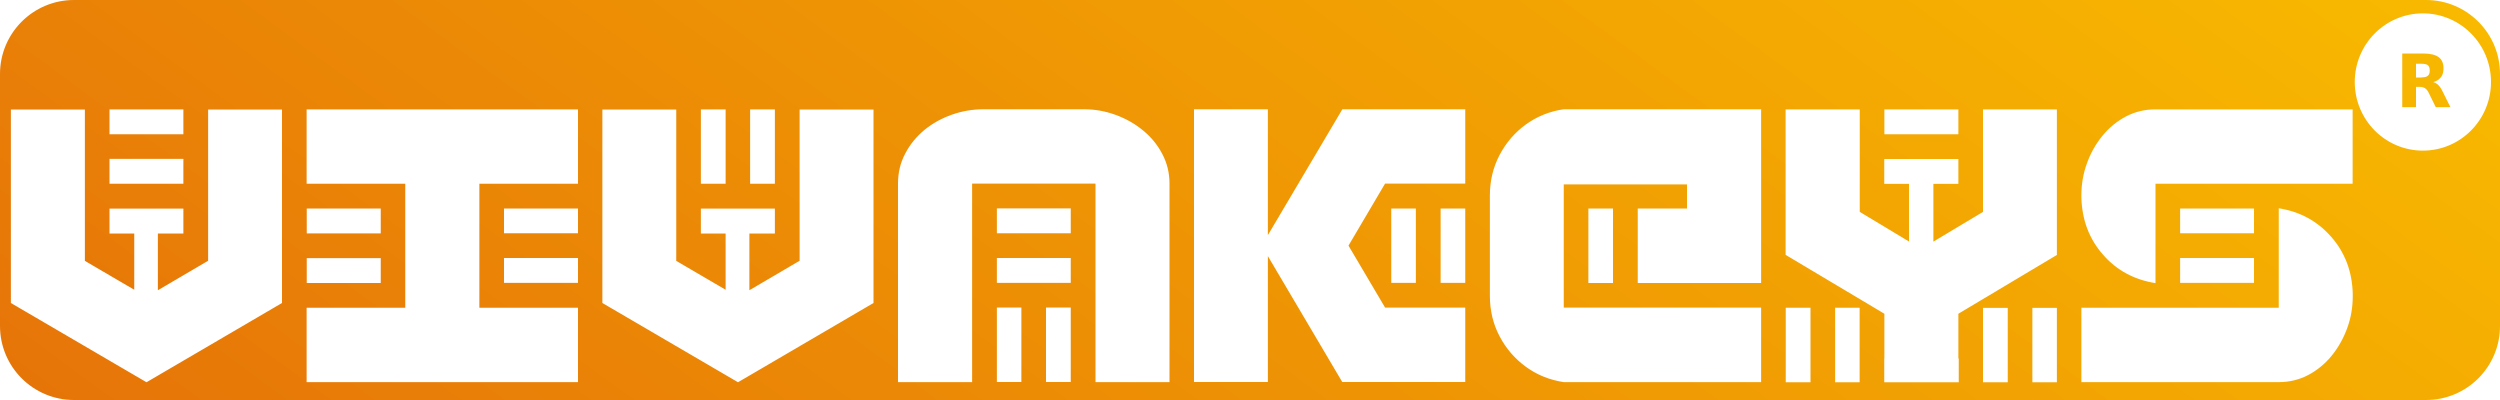 <?xml version="1.0" encoding="UTF-8"?> <svg xmlns="http://www.w3.org/2000/svg" xmlns:xlink="http://www.w3.org/1999/xlink" id="b" data-name="Ebene 2" viewBox="0 0 200 32"><defs><style> .e { fill: url(#d); } </style><linearGradient id="d" data-name="Unbenannter Verlauf 33" x1="141.16" y1="-40.19" x2="58.84" y2="72.19" gradientUnits="userSpaceOnUse"><stop offset="0" stop-color="#f8b900"></stop><stop offset="1" stop-color="#e67508"></stop></linearGradient></defs><g id="c" data-name="Ebene 1"><path class="e" d="m194.08,32H5.92c-3.27,0-5.92-2.65-5.92-5.92V5.92C0,2.65,2.65,0,5.92,0h188.16c3.27,0,5.92,2.65,5.92,5.92v20.16c0,3.27-2.65,5.92-5.92,5.92ZM16.65,8.75v12.11l-4.02,2.36v-4.54h2.04v-1.99h-5.91v1.99h1.98v4.5l-3.95-2.31v-12.11H.87v15.48l10.85,6.34,10.84-6.34v-15.48h-5.91Zm-7.89,0v1.99h5.91v-1.99h-5.91Zm0,3.96v1.99h5.91v-1.99h-5.91Zm15.77,1.99h7.89v9.92h-7.89v5.95h21.71v-5.95h-7.89v-9.92h7.89v-5.95h-21.71v5.95Zm5.93,1.98h-5.92v1.99h5.92v-1.99Zm-5.92,3.97v1.99h5.92v-1.99h-5.92Zm21.7-1.99v-1.98h-5.92v1.98h5.92Zm-5.92,3.97h5.92v-1.99h-5.92v1.99Zm23.65-13.88v12.11l-4.02,2.36v-4.54h2.04v-1.99h-5.92v1.99h1.98v4.5l-3.95-2.31v-12.11h-5.91v15.48l10.85,6.34,10.84-6.34v-15.48h-5.91Zm-5.92,0h-1.98v5.95h1.98v-5.95Zm3.94,0h-1.98v5.95h1.98v-5.95Zm16.71-.01c-.87,0-1.72.14-2.54.43-.82.29-1.55.69-2.2,1.22-.64.53-1.16,1.16-1.54,1.89-.39.73-.58,1.53-.58,2.41v15.88h5.93v-15.88h9.87v15.88h5.92v-15.88c0-.85-.19-1.64-.57-2.36-.38-.73-.89-1.36-1.54-1.89-.65-.54-1.38-.95-2.2-1.25-.82-.3-1.66-.45-2.54-.45h-8Zm6.96,9.92v-1.99h-5.91v1.99h5.91Zm0,3.97v-1.99h-5.91v1.99h5.91Zm-3.95,7.93v-5.96h-1.96v5.96h1.96Zm3.95,0v-5.96h-1.98v5.96h1.98Zm25.15-15.87h6.41v-5.95h-9.83s-5.96,10.07-5.96,10.07v-10.07h-5.91v21.82h5.91v-10.07l5.95,10.07h9.84v-5.95h-6.41l-2.93-4.96,2.93-4.97Zm2.46,1.99h-1.97v5.95h1.97v-5.95Zm1.98,5.95h1.97v-5.95h-1.97v5.95Zm9.84-7.88h9.87v1.93h-3.94v5.96h9.87v-13.9h-15.79c-1.12.16-2.13.57-3.02,1.21-.89.64-1.59,1.46-2.11,2.44-.52.99-.78,2.07-.78,3.24v8.04c0,1.18.26,2.26.78,3.24.52.99,1.23,1.8,2.11,2.44s1.89,1.05,3.02,1.22h15.79v-5.96h-15.79v-9.87Zm3.95,1.93h-1.97v5.96h1.97v-5.96Zm35.51,3.71v-11.64h-5.91v8.2l-3.97,2.38v-4.62h2v-1.99h-5.93v1.99h1.98v4.61l-3.94-2.37v-8.2h-5.93v11.64l7.9,4.71v3.57h-.01v1.91h5.96v-1.91h-.03v-3.57l7.89-4.71Zm-21.69,10.19h1.98v-5.96h-1.98v5.96Zm3.95,0h1.96v-5.96h-1.96v5.96Zm3.94-21.83v1.99h5.92v-1.99h-5.92Zm7.89,21.83h1.98v-5.95h-1.98v5.95Zm3.95-5.95v5.95h1.96v-5.95h-1.96Zm9.84-9.93h15.78v-5.95h-15.78c-.85,0-1.64.19-2.36.57-.72.38-1.35.9-1.88,1.55-.53.65-.95,1.39-1.24,2.21-.3.82-.44,1.67-.44,2.55v.17c.05,1.79.62,3.31,1.72,4.56,1.09,1.26,2.5,2.02,4.21,2.29v-7.96Zm14.07,4.25c-1.1-1.26-2.5-2.02-4.2-2.29v7.96h-15.79v5.95h15.79c.85,0,1.64-.19,2.36-.57.72-.38,1.35-.9,1.88-1.55s.94-1.39,1.24-2.21.44-1.67.44-2.55v-.17c-.04-1.79-.62-3.31-1.71-4.56Zm-6.18-.29v-1.98h-5.91v1.98h5.91Zm0,3.97v-1.99h-5.91v1.99h5.91Zm13.42-16.43h-.46v-1.1h.46c.23,0,.39.04.49.12.1.09.15.22.15.42s-.05.34-.15.42c-.1.09-.26.13-.49.13m-.46.76h.31c.18,0,.32.04.43.12.11.07.22.22.32.44l.52,1.06h1.17l-.6-1.21c-.12-.25-.24-.43-.36-.55-.12-.12-.25-.2-.41-.24.28-.08.48-.22.62-.4.14-.18.2-.42.2-.7,0-.41-.13-.71-.39-.9-.26-.19-.67-.29-1.23-.29h-1.68v4.29h1.1v-1.62m.55-5.88c-3.01,0-5.45,2.46-5.45,5.49s2.44,5.49,5.45,5.49,5.45-2.46,5.45-5.49-2.44-5.49-5.45-5.49Z"></path></g></svg> 